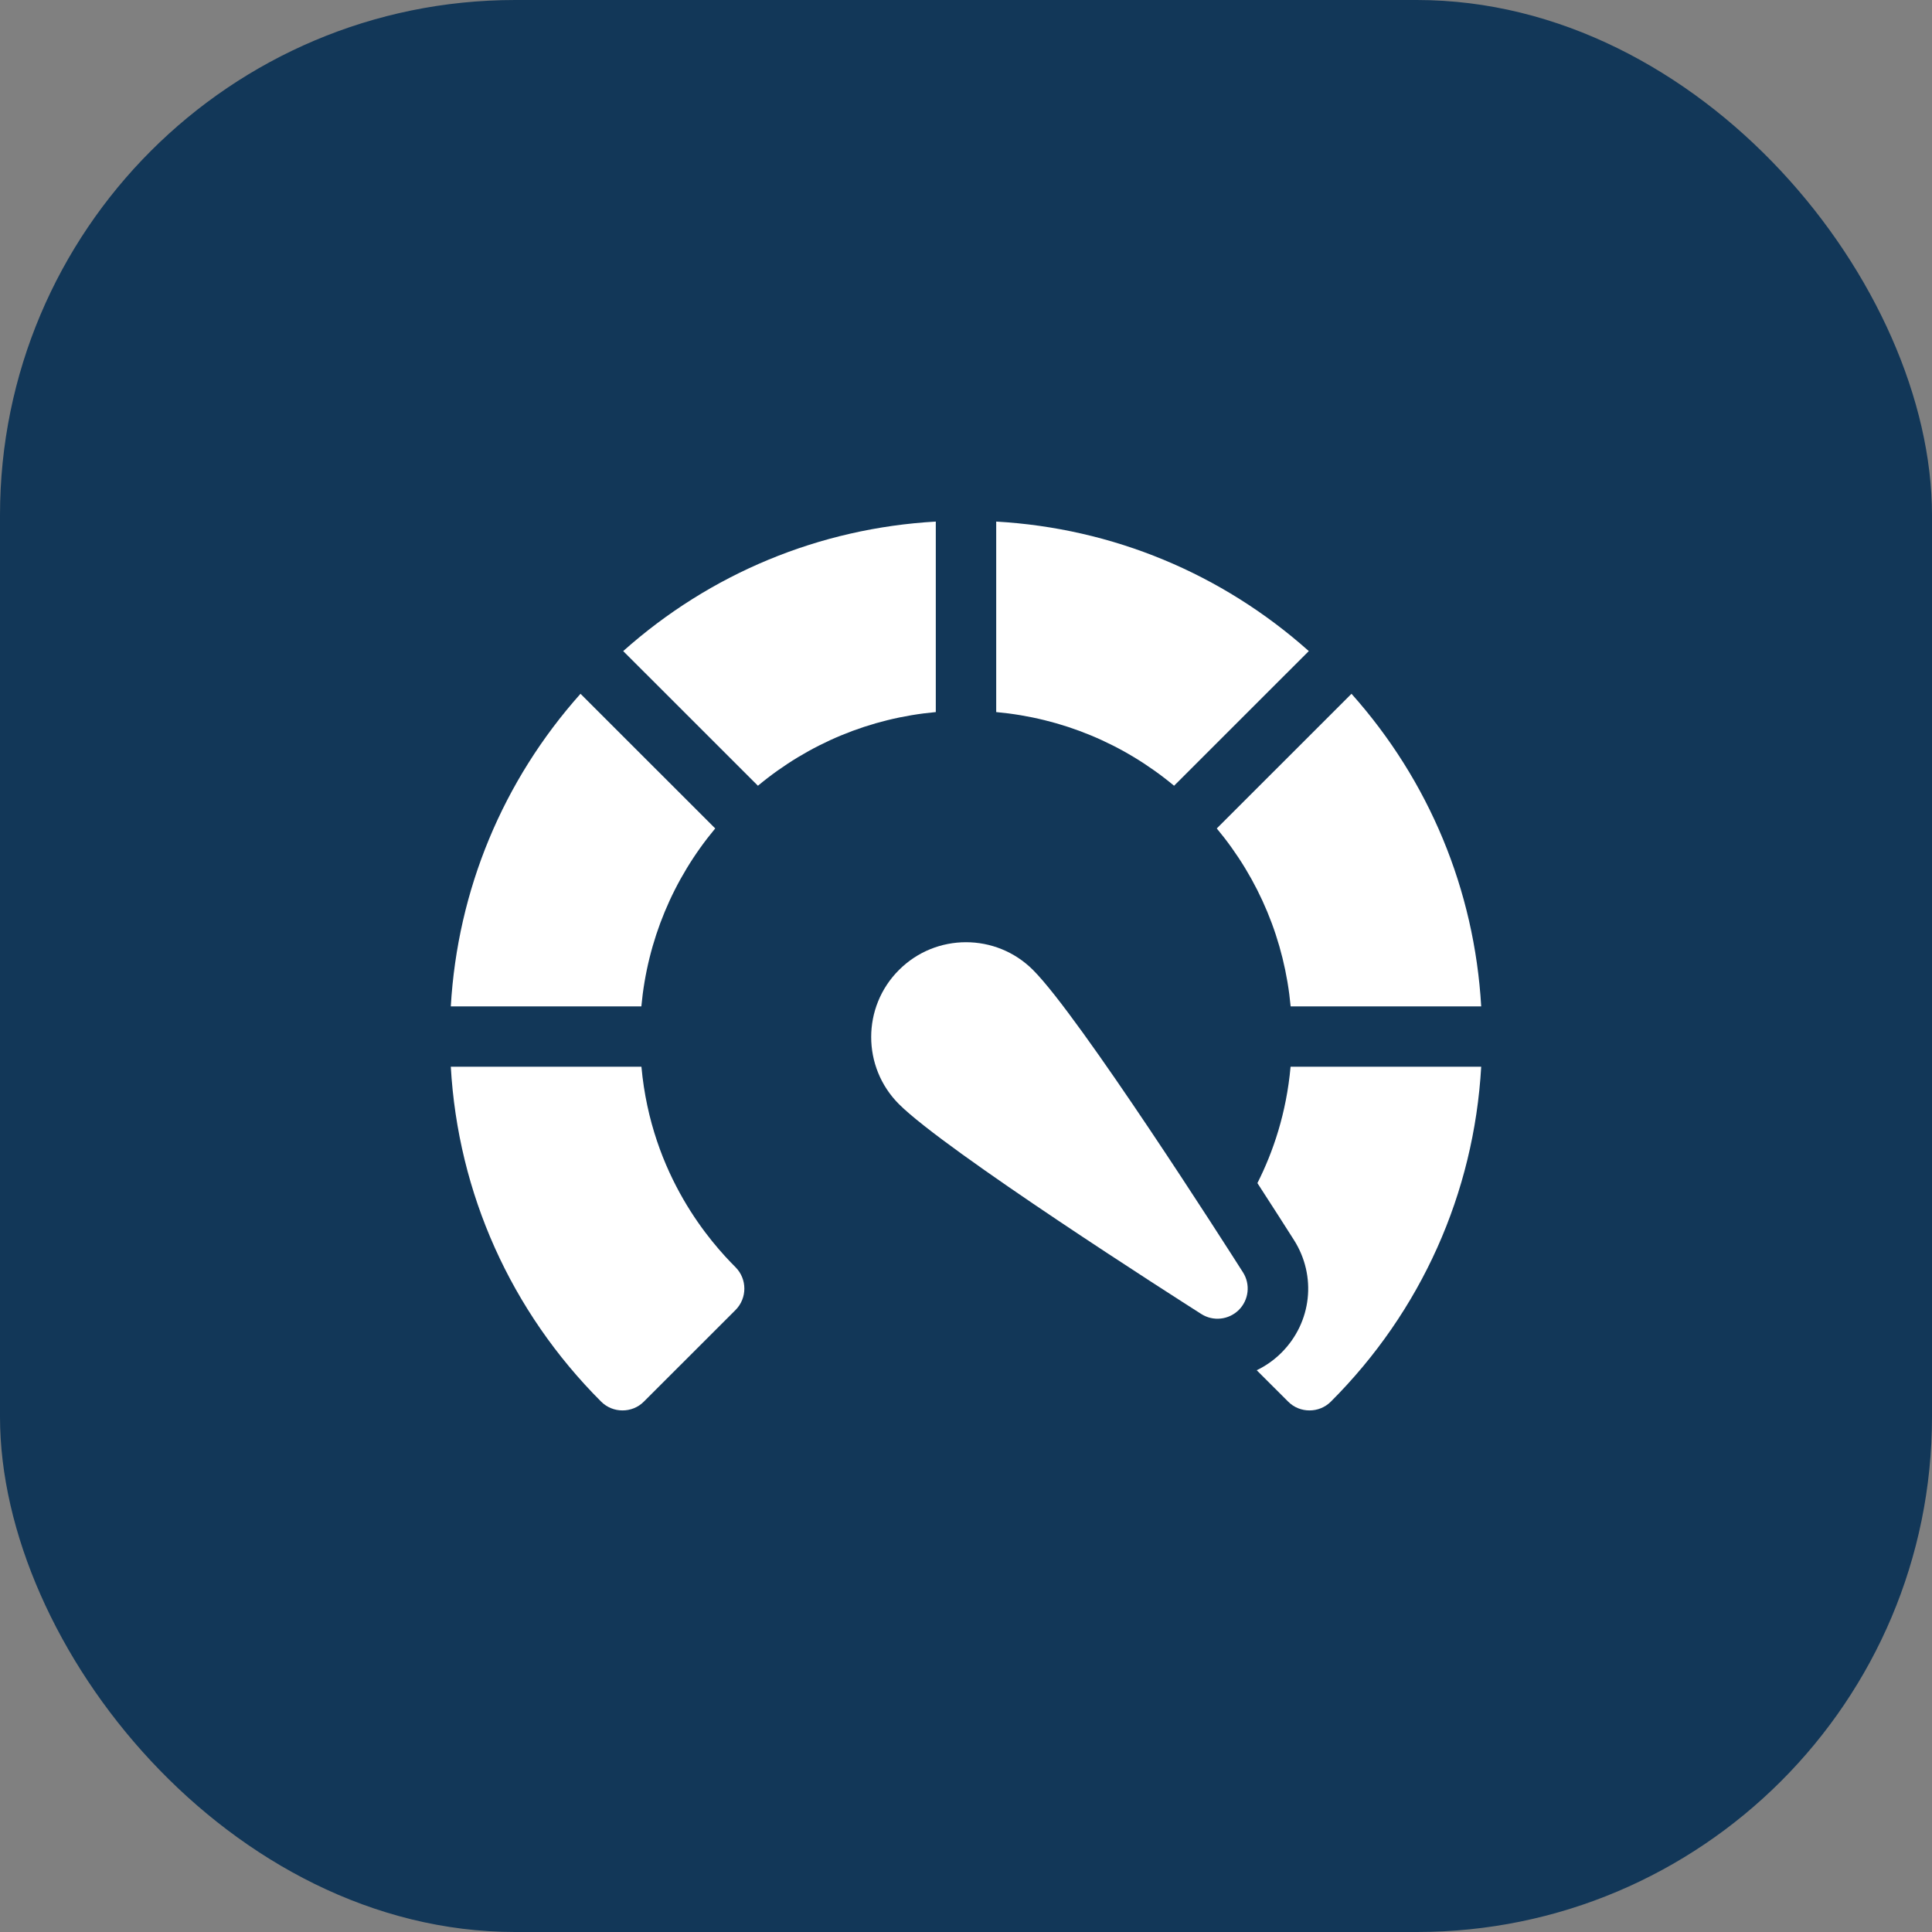<svg width="30" height="30" viewBox="0 0 30 30" fill="none" xmlns="http://www.w3.org/2000/svg">
<rect x="0" y="0" width="30" height="30" fill="#808080" stroke="none"/>
<rect width="30" height="30" rx="8" fill="#123758"/>
<path d="M14.531 8.099C12.724 8.202 11.03 8.904 9.677 10.11L11.769 12.201C12.556 11.546 13.512 11.15 14.531 11.057V8.099Z" fill="white"/>
<path d="M11.106 12.864L9.014 10.773C7.808 12.125 7.105 13.819 7 15.627H9.959C10.053 14.607 10.45 13.651 11.106 12.864Z" fill="white"/>
<path d="M20.041 15.627H23C22.895 13.819 22.192 12.125 20.986 10.773L18.894 12.864C19.55 13.651 19.947 14.607 20.041 15.627Z" fill="white"/>
<path d="M20.04 16.564C19.975 17.286 19.769 17.888 19.525 18.371C19.763 18.738 19.961 19.048 20.092 19.254C20.448 19.814 20.369 20.533 19.9 21.003C19.786 21.117 19.656 21.209 19.514 21.277L20.002 21.764C20.093 21.856 20.213 21.901 20.334 21.901C20.454 21.901 20.574 21.856 20.666 21.764C22.07 20.36 22.888 18.529 23 16.564H20.04Z" fill="white"/>
<path d="M9.96 16.564H7C7.112 18.529 7.931 20.36 9.334 21.764C9.426 21.856 9.546 21.901 9.666 21.901C9.787 21.901 9.907 21.856 9.998 21.764L11.421 20.342C11.604 20.158 11.604 19.861 11.421 19.677C11.05 19.306 10.115 18.267 9.96 16.564Z" fill="white"/>
<path d="M20.323 10.11C18.97 8.904 17.276 8.202 15.469 8.099V11.057C16.488 11.15 17.444 11.546 18.231 12.201L20.323 10.11Z" fill="white"/>
<path d="M16.041 15.062C15.467 14.487 14.533 14.487 13.959 15.062C13.384 15.636 13.384 16.57 13.959 17.145C14.684 17.87 18.25 20.147 18.654 20.404C18.839 20.522 19.081 20.495 19.237 20.34C19.392 20.185 19.419 19.942 19.301 19.757C19.044 19.353 16.767 15.787 16.041 15.062Z" fill="white"/>
</svg>
